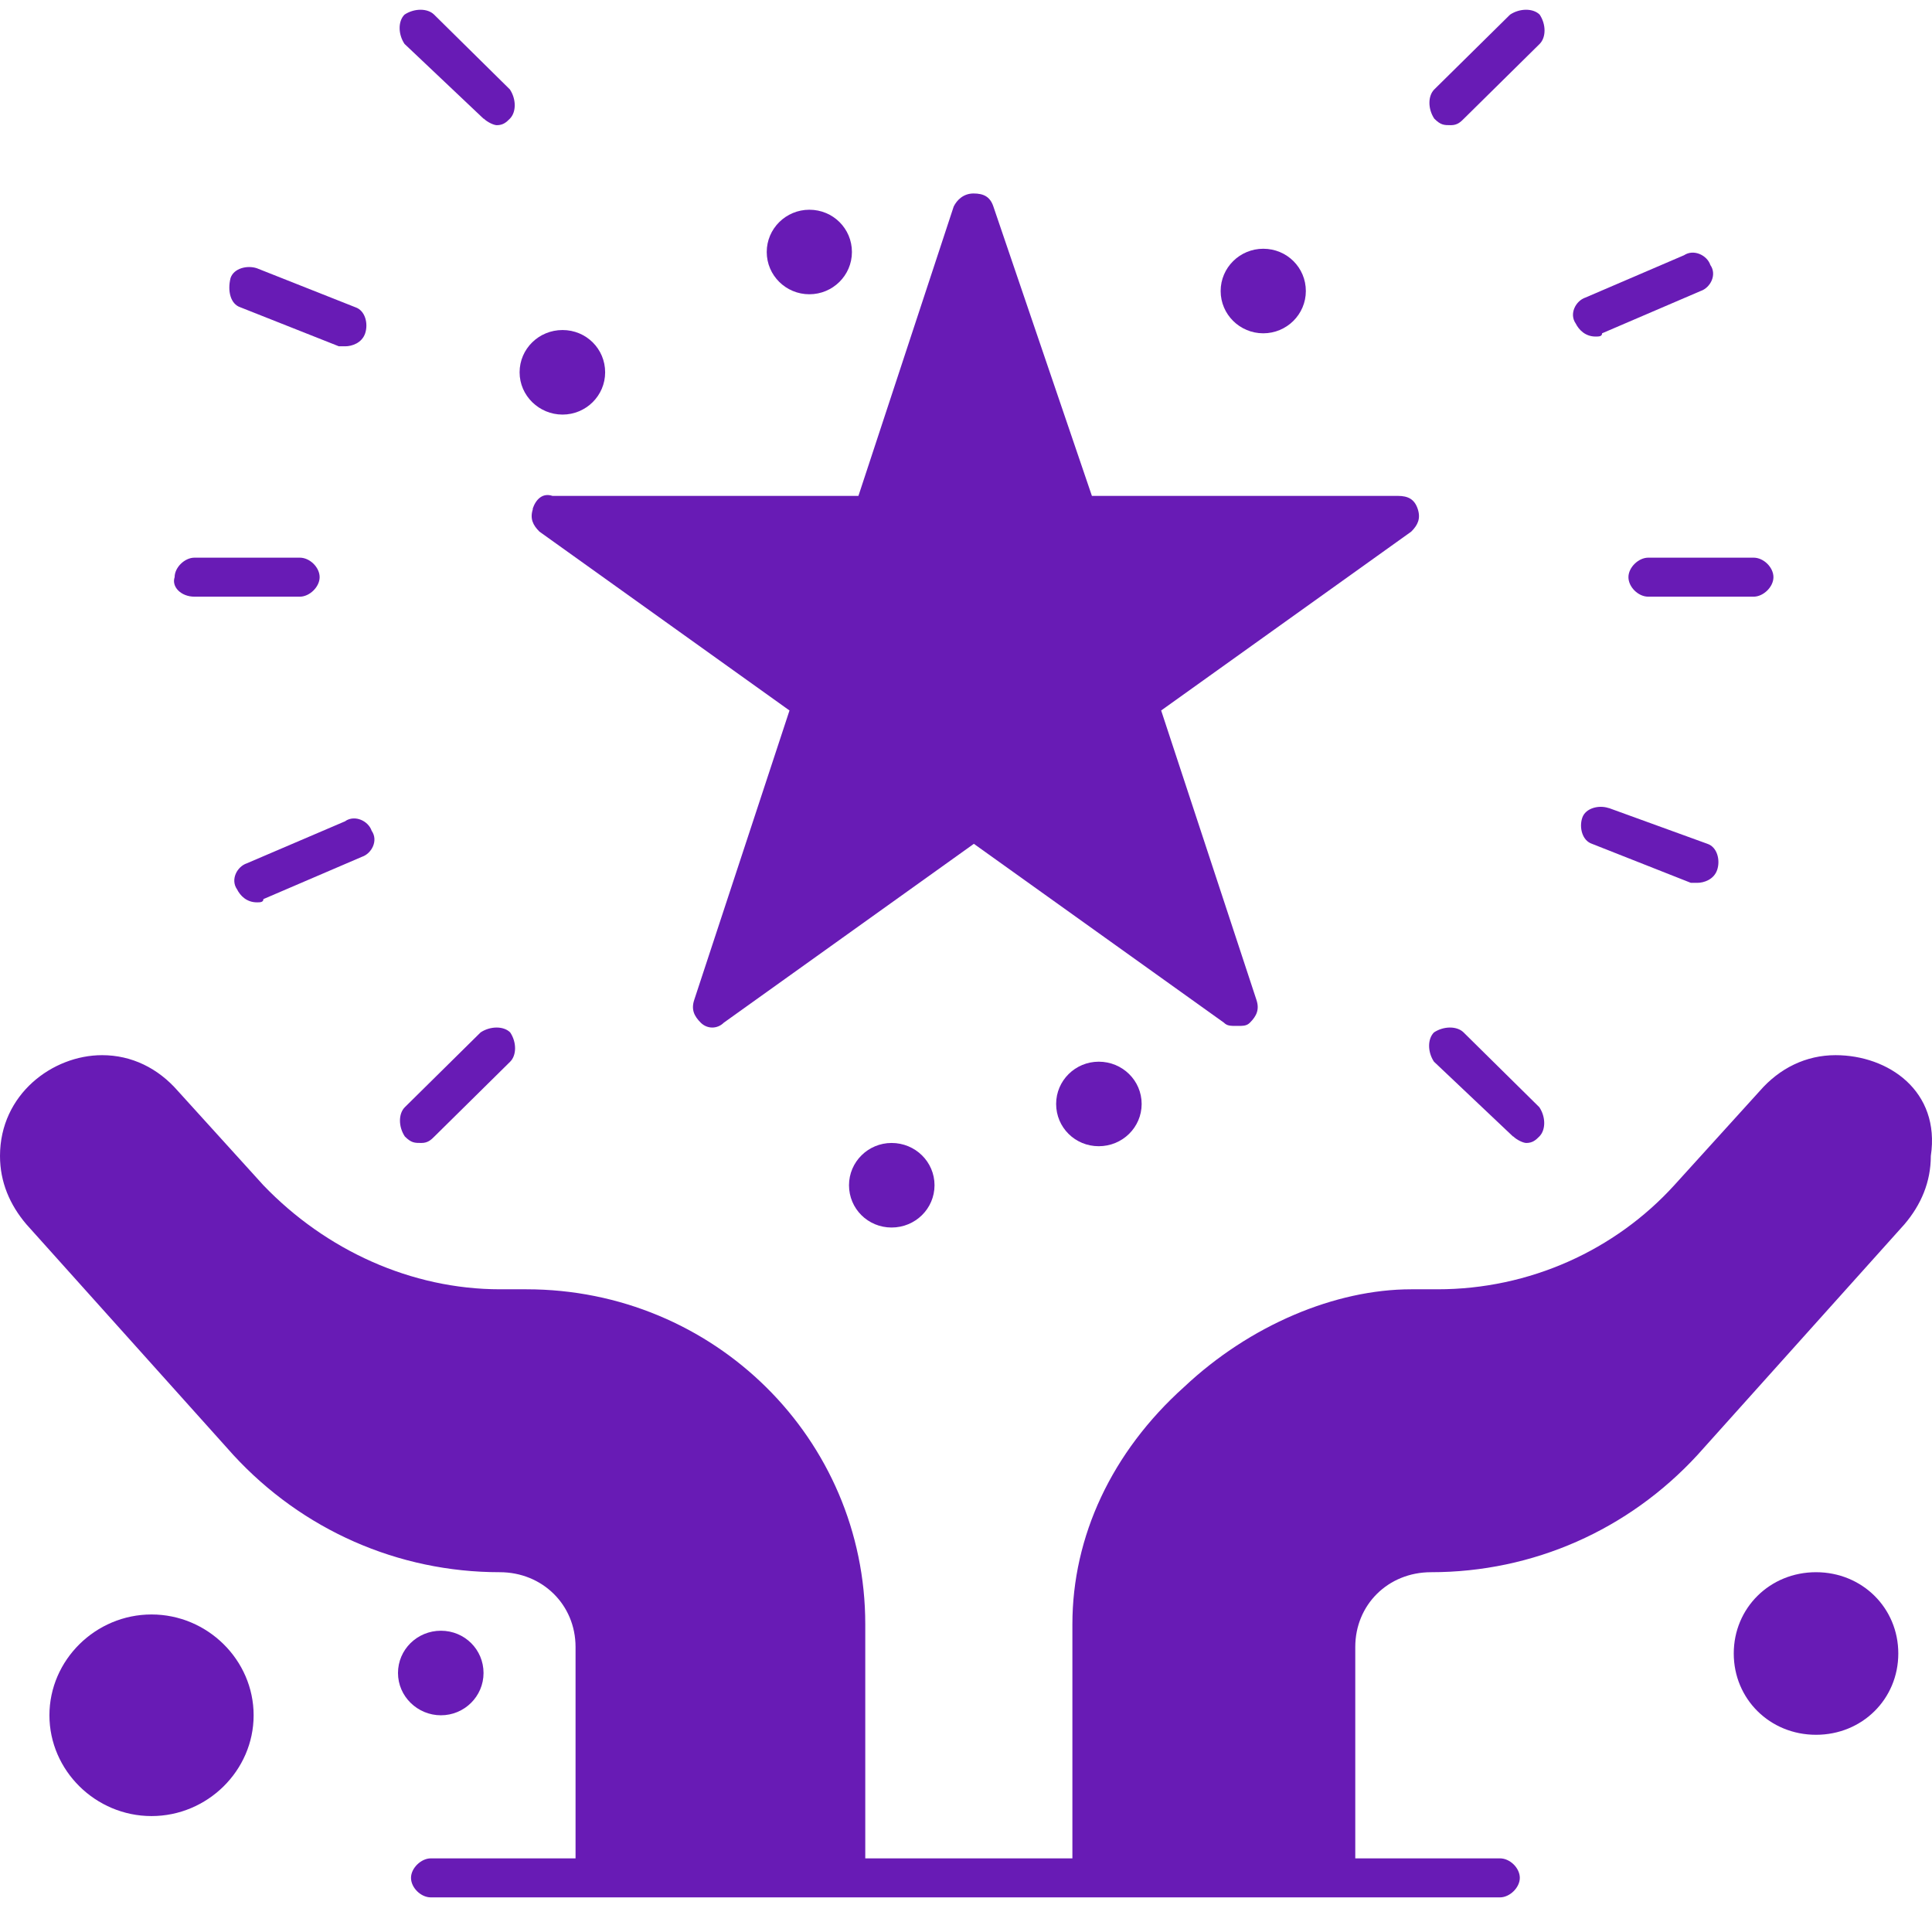 <svg xmlns="http://www.w3.org/2000/svg" width="72" height="71" viewBox="0 0 72 71" fill="none"><path d="M16.432 60.771C17.317 60.771 18.02 61.474 18.02 62.346C18.02 63.219 17.305 63.922 16.432 63.922C15.56 63.922 14.832 63.219 14.832 62.346C14.832 61.474 15.547 60.771 16.432 60.771Z" fill="#681BB5"></path><path d="M40.947 39.565C41.831 39.565 42.546 40.267 42.546 41.14C42.546 42.012 41.831 42.715 40.947 42.715C40.062 42.715 39.359 42.012 39.359 41.14C39.359 40.267 40.074 39.565 40.947 39.565Z" fill="#681BB5"></path><path d="M33.227 42.594C34.112 42.594 34.827 43.297 34.827 44.169C34.827 45.042 34.112 45.745 33.227 45.745C32.343 45.745 31.64 45.042 31.64 44.169C31.64 43.297 32.355 42.594 33.227 42.594Z" fill="#681BB5"></path><path d="M47.078 9.27C47.962 9.27 48.665 9.973 48.665 10.845C48.665 11.718 47.95 12.421 47.078 12.421C46.205 12.421 45.49 11.718 45.49 10.845C45.49 9.973 46.205 9.27 47.078 9.27Z" fill="#681BB5"></path><path d="M30.162 7.816C31.046 7.816 31.749 8.519 31.749 9.391C31.749 10.264 31.034 10.966 30.162 10.966C29.289 10.966 28.574 10.264 28.574 9.391C28.574 8.519 29.289 7.816 30.162 7.816Z" fill="#681BB5"></path><path d="M20.964 12.299C21.849 12.299 22.552 13.002 22.552 13.875C22.552 14.747 21.837 15.45 20.964 15.45C20.092 15.45 19.364 14.747 19.364 13.875C19.364 13.002 20.079 12.299 20.964 12.299Z" fill="#681BB5"></path><path d="M68.406 39.322C67.303 39.322 66.321 39.807 65.582 40.655L62.395 44.169C60.19 46.593 57.002 48.047 53.573 48.047H52.592C49.768 48.047 46.581 49.38 44.133 51.683C41.431 54.106 39.965 57.257 39.965 60.529V69.254H32.246V60.529C32.246 53.621 26.611 48.047 19.619 48.047H18.637C15.329 48.047 12.142 46.593 9.815 44.169L6.628 40.655C5.889 39.807 4.908 39.322 3.805 39.322C1.963 39.322 0 40.776 0 43.079C0 44.048 0.364 44.897 0.982 45.624L8.701 54.227C11.27 57.014 14.832 58.59 18.625 58.59C20.213 58.59 21.449 59.802 21.449 61.377V69.254H16.056C15.693 69.254 15.317 69.617 15.317 69.981C15.317 70.344 15.681 70.708 16.056 70.708H55.9C56.263 70.708 56.639 70.344 56.639 69.981C56.639 69.617 56.276 69.254 55.9 69.254H50.507V61.377C50.507 59.802 51.731 58.59 53.331 58.59C57.136 58.59 60.686 57.014 63.255 54.227L70.974 45.624C71.593 44.897 71.956 44.048 71.956 43.079C72.32 40.655 70.369 39.322 68.406 39.322Z" fill="#681BB5"></path><path d="M19.861 18.964C19.74 19.328 19.861 19.57 20.104 19.812L29.422 26.477L25.872 37.262C25.751 37.626 25.872 37.868 26.114 38.111C26.357 38.353 26.732 38.353 26.975 38.111L36.293 31.446L45.612 38.111C45.733 38.232 45.854 38.232 46.097 38.232C46.339 38.232 46.46 38.232 46.581 38.111C46.824 37.868 46.945 37.626 46.824 37.262L43.273 26.477L52.592 19.812C52.834 19.57 52.955 19.328 52.834 18.964C52.713 18.601 52.471 18.48 52.095 18.48H40.692L37.02 7.695C36.899 7.331 36.657 7.21 36.281 7.21C35.906 7.21 35.663 7.452 35.542 7.695L31.991 18.48H20.589C20.225 18.358 19.971 18.601 19.849 18.964H19.861Z" fill="#681BB5"></path><path d="M15.705 42.594C15.947 42.594 16.069 42.473 16.19 42.352L19.013 39.565C19.256 39.322 19.256 38.837 19.013 38.474C18.771 38.232 18.274 38.232 17.91 38.474L15.087 41.261C14.845 41.503 14.845 41.988 15.087 42.352C15.329 42.594 15.451 42.594 15.705 42.594Z" fill="#681BB5"></path><path d="M54.07 4.665C54.313 4.665 54.434 4.544 54.555 4.423L57.379 1.636C57.621 1.393 57.621 0.909 57.379 0.545C57.136 0.303 56.639 0.303 56.276 0.545L53.452 3.332C53.21 3.575 53.21 4.059 53.452 4.423C53.695 4.665 53.816 4.665 54.07 4.665Z" fill="#681BB5"></path><path d="M7.247 22.236H11.173C11.537 22.236 11.912 21.872 11.912 21.509C11.912 21.145 11.549 20.782 11.173 20.782H7.247C6.883 20.782 6.508 21.145 6.508 21.509C6.386 21.872 6.75 22.236 7.247 22.236Z" fill="#681BB5"></path><path d="M60.687 21.509C60.687 21.872 61.05 22.236 61.426 22.236H65.352C65.716 22.236 66.091 21.872 66.091 21.509C66.091 21.145 65.728 20.782 65.352 20.782H61.426C61.062 20.782 60.687 21.145 60.687 21.509Z" fill="#681BB5"></path><path d="M18.032 4.423C18.153 4.544 18.395 4.665 18.516 4.665C18.759 4.665 18.88 4.544 19.001 4.423C19.243 4.18 19.243 3.696 19.001 3.332L16.178 0.545C15.935 0.303 15.438 0.303 15.075 0.545C14.832 0.787 14.832 1.272 15.075 1.636L18.02 4.423H18.032Z" fill="#681BB5"></path><path d="M56.397 42.352C56.518 42.473 56.76 42.594 56.882 42.594C57.124 42.594 57.245 42.473 57.366 42.352C57.609 42.109 57.609 41.625 57.366 41.261L54.543 38.474C54.3 38.232 53.804 38.232 53.44 38.474C53.198 38.716 53.198 39.201 53.44 39.565L56.385 42.352H56.397Z" fill="#681BB5"></path><path d="M12.882 30.597L9.198 32.173C8.834 32.294 8.58 32.779 8.834 33.142C8.955 33.385 9.198 33.627 9.573 33.627C9.695 33.627 9.816 33.627 9.816 33.506L13.488 31.93C13.851 31.809 14.106 31.325 13.851 30.961C13.73 30.597 13.233 30.355 12.87 30.597H12.882Z" fill="#681BB5"></path><path d="M59.462 12.542C59.584 12.542 59.705 12.542 59.705 12.421L63.377 10.845C63.74 10.724 63.995 10.239 63.74 9.876C63.619 9.512 63.122 9.27 62.758 9.512L59.087 11.088C58.723 11.209 58.469 11.694 58.723 12.057C58.844 12.299 59.087 12.542 59.462 12.542Z" fill="#681BB5"></path><path d="M8.956 11.451L12.628 12.905H12.87C13.112 12.905 13.488 12.784 13.609 12.421C13.73 12.057 13.609 11.572 13.246 11.451L9.574 9.997C9.21 9.876 8.713 9.997 8.592 10.361C8.471 10.845 8.592 11.33 8.956 11.451Z" fill="#681BB5"></path><path d="M59.947 30.113C59.584 29.991 59.087 30.113 58.966 30.476C58.844 30.84 58.966 31.325 59.329 31.446L63.013 32.9H63.255C63.498 32.9 63.873 32.779 63.995 32.415C64.116 32.051 63.995 31.567 63.631 31.446L59.959 30.113H59.947Z" fill="#681BB5"></path><path d="M5.647 60.165C3.563 60.165 1.842 61.861 1.842 63.922C1.842 65.982 3.563 67.678 5.647 67.678C7.731 67.678 9.452 65.982 9.452 63.922C9.452 61.861 7.731 60.165 5.647 60.165Z" fill="#681BB5"></path><path d="M67.678 58.59C65.957 58.59 64.612 59.923 64.612 61.619C64.612 63.316 65.957 64.649 67.678 64.649C69.399 64.649 70.744 63.316 70.744 61.619C70.744 59.923 69.399 58.59 67.678 58.59Z" fill="#681BB5"></path></svg>